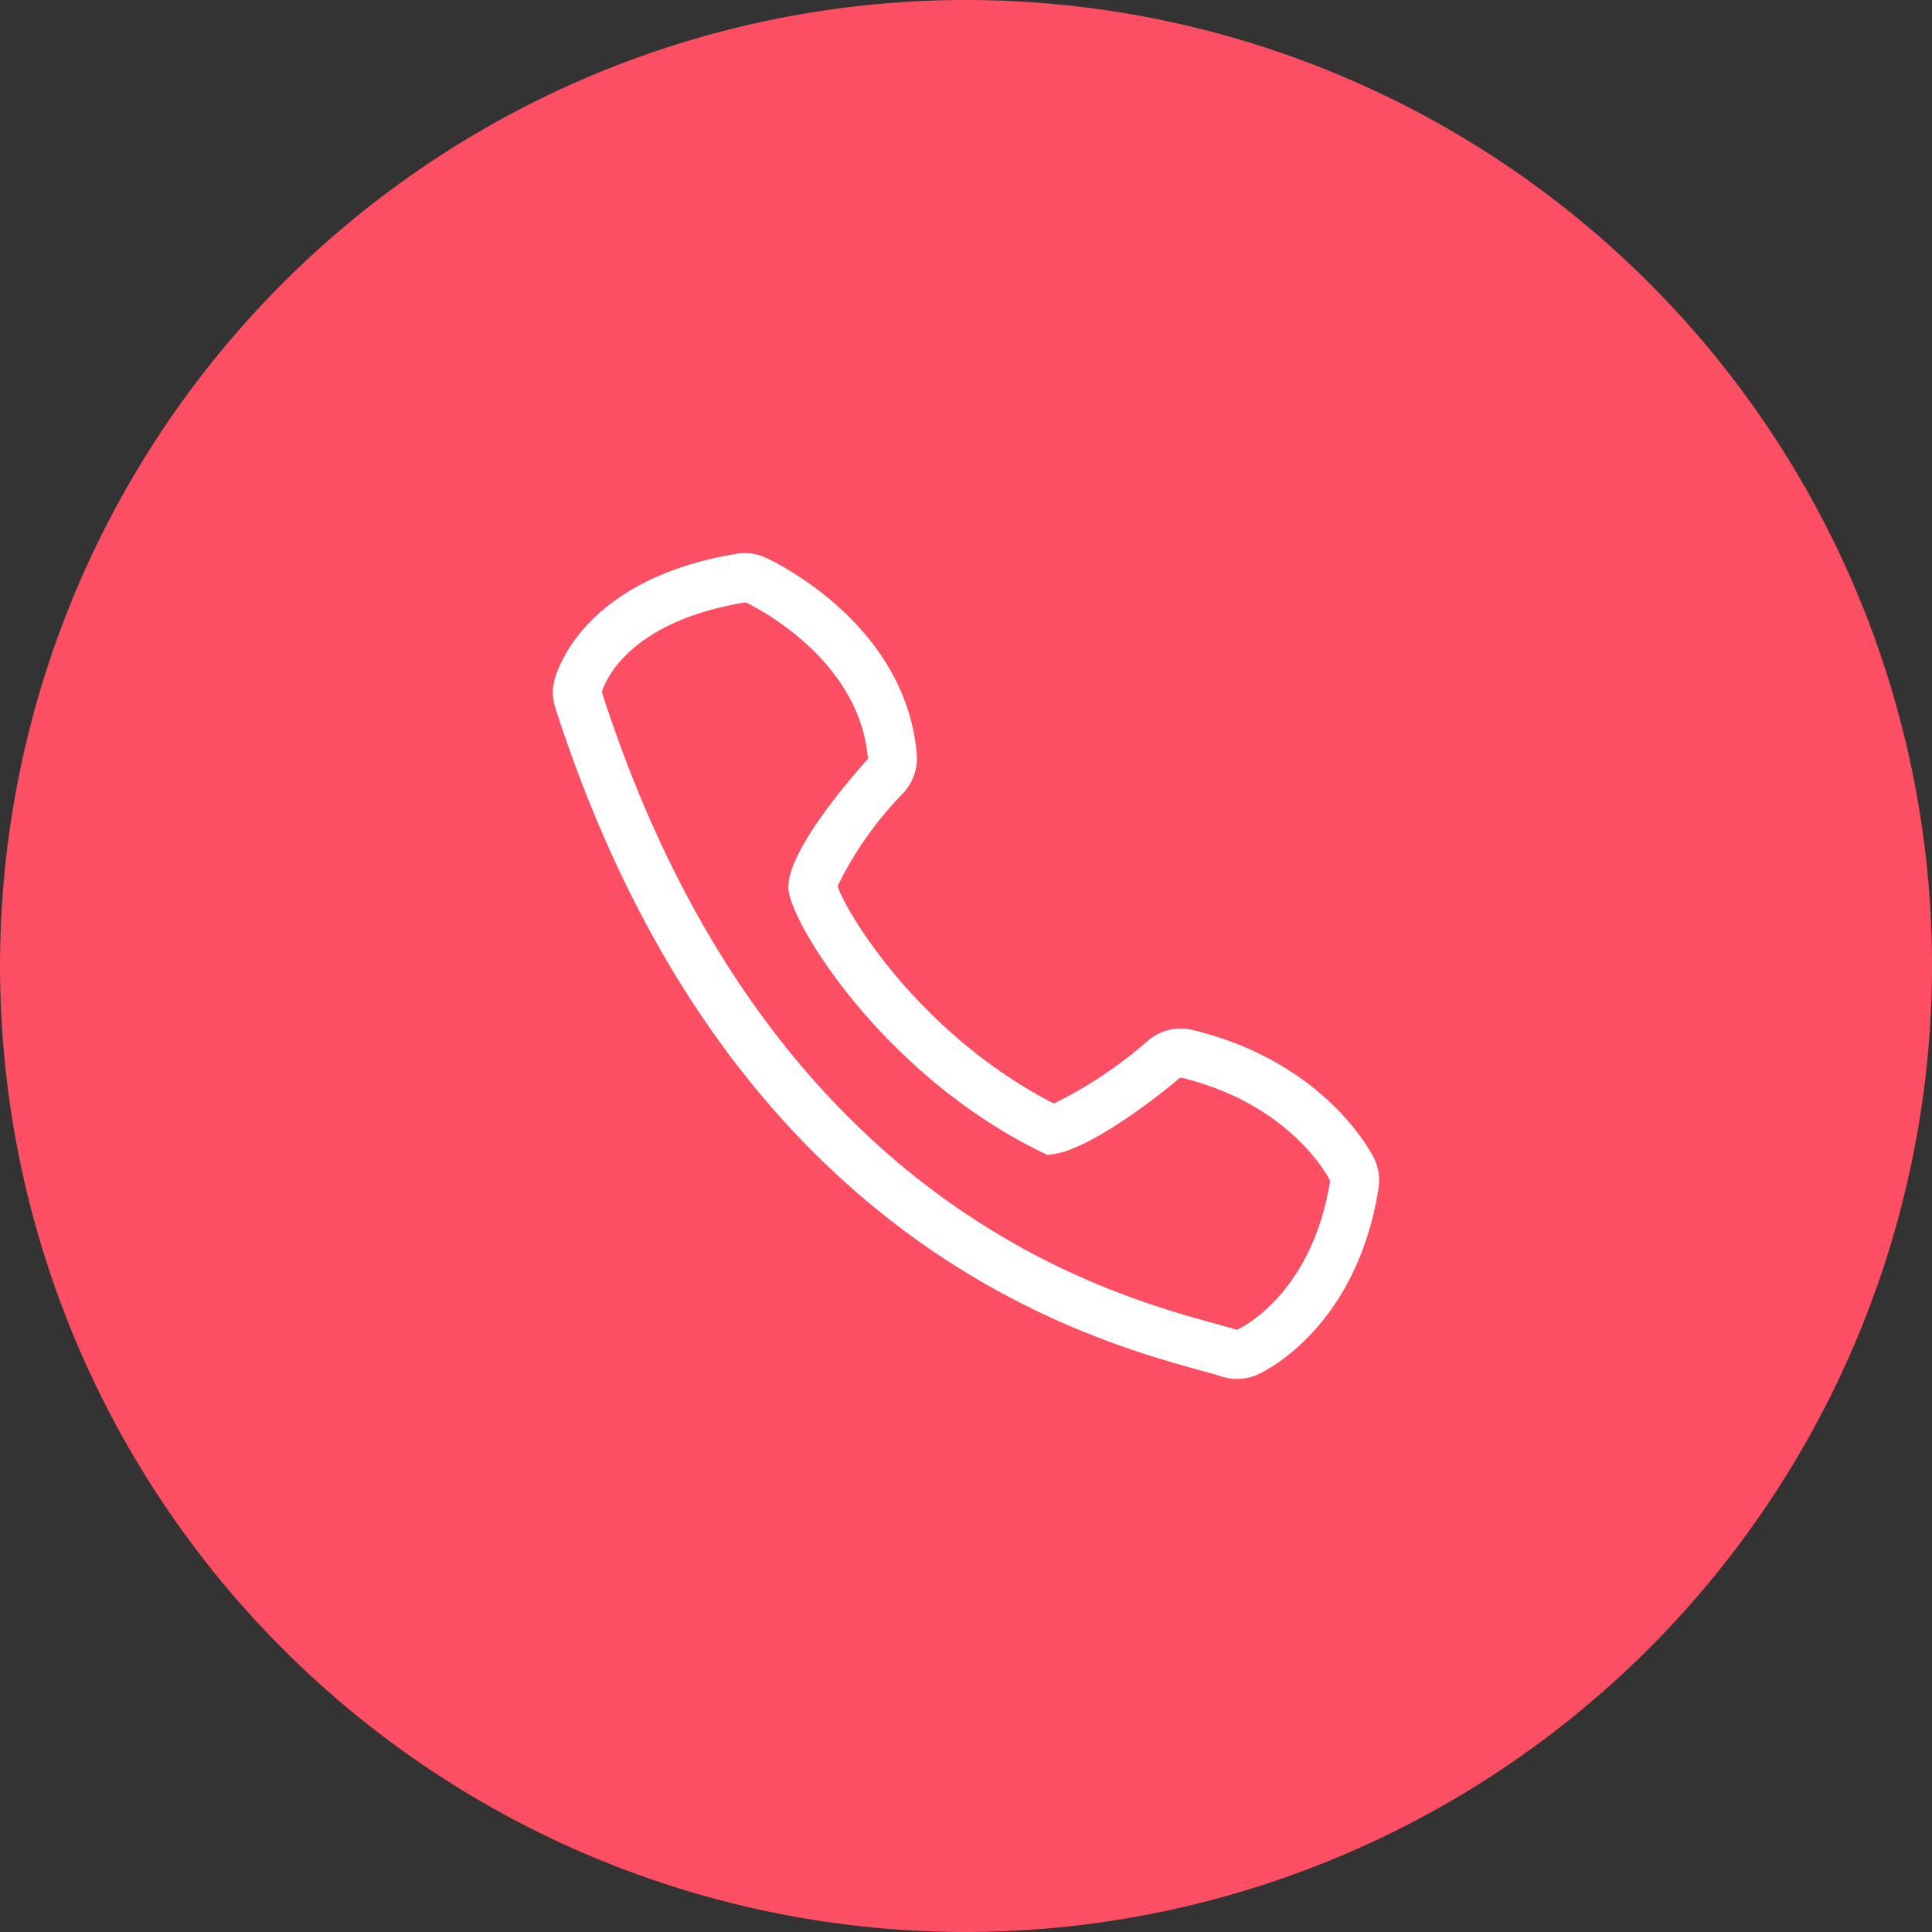 <svg xmlns="http://www.w3.org/2000/svg" xmlns:xlink="http://www.w3.org/1999/xlink" width="118.279" height="118.279" viewBox="0 0 118.279 118.279"><rect x="0" y="0" width="118.279" height="118.279" fill="#333333" stroke="none"/><defs><clipPath id="a"><rect width="118.279" height="118.279" transform="translate(0 0)" fill="none"/></clipPath></defs><g clip-path="url(#a)"><path d="M59.14,118.279a59.139,59.139,0,1,1,59.14-59.14,59.208,59.208,0,0,1-59.14,59.14" fill="#fd4f63"/><path d="M75.722,84.417a3.068,3.068,0,0,1-.949-.152c-.3-.1-.674-.2-1.128-.324l-.122-.034C66.332,81.915,44.478,75.863,34,43.346a3.08,3.08,0,0,1-.061-1.695c.163-.64,1.837-6.2,11.134-7.745a3.071,3.071,0,0,1,1.825.247c.329.15,8.521,3.942,9.223,11.989a3.126,3.126,0,0,1-.807,2.393,21.836,21.836,0,0,0-4.034,5.71c.408,1.4,4.852,9.005,13.236,13.314a26.2,26.2,0,0,0,5.754-3.842,3.079,3.079,0,0,1,2.778-.652c7.819,1.9,10.737,7.189,11.043,7.787a3.1,3.1,0,0,1,.3,1.918c-1.324,8.332-6.734,11.074-7.347,11.359a2.978,2.978,0,0,1-1.323.288M45.641,36.879c-7.625,1.238-8.75,5.328-8.795,5.5C46.837,73.4,67.519,79.131,74.315,81.014l.121.032c.515.142.943.26,1.274.369.253-.092,4.619-2.2,5.72-9.12-.105-.261-2.457-4.706-9.108-6.319l-.006.005-.1.017c-1.982,1.693-5.648,4.326-7.622,4.641l-.469.074L63.7,70.5c-9.431-4.61-15.153-13.694-15.423-16-.293-2.432,4.778-7.946,4.829-8l.026-.1c-.549-6.315-7.42-9.494-7.489-9.525" fill="#fff"/></g></svg>
